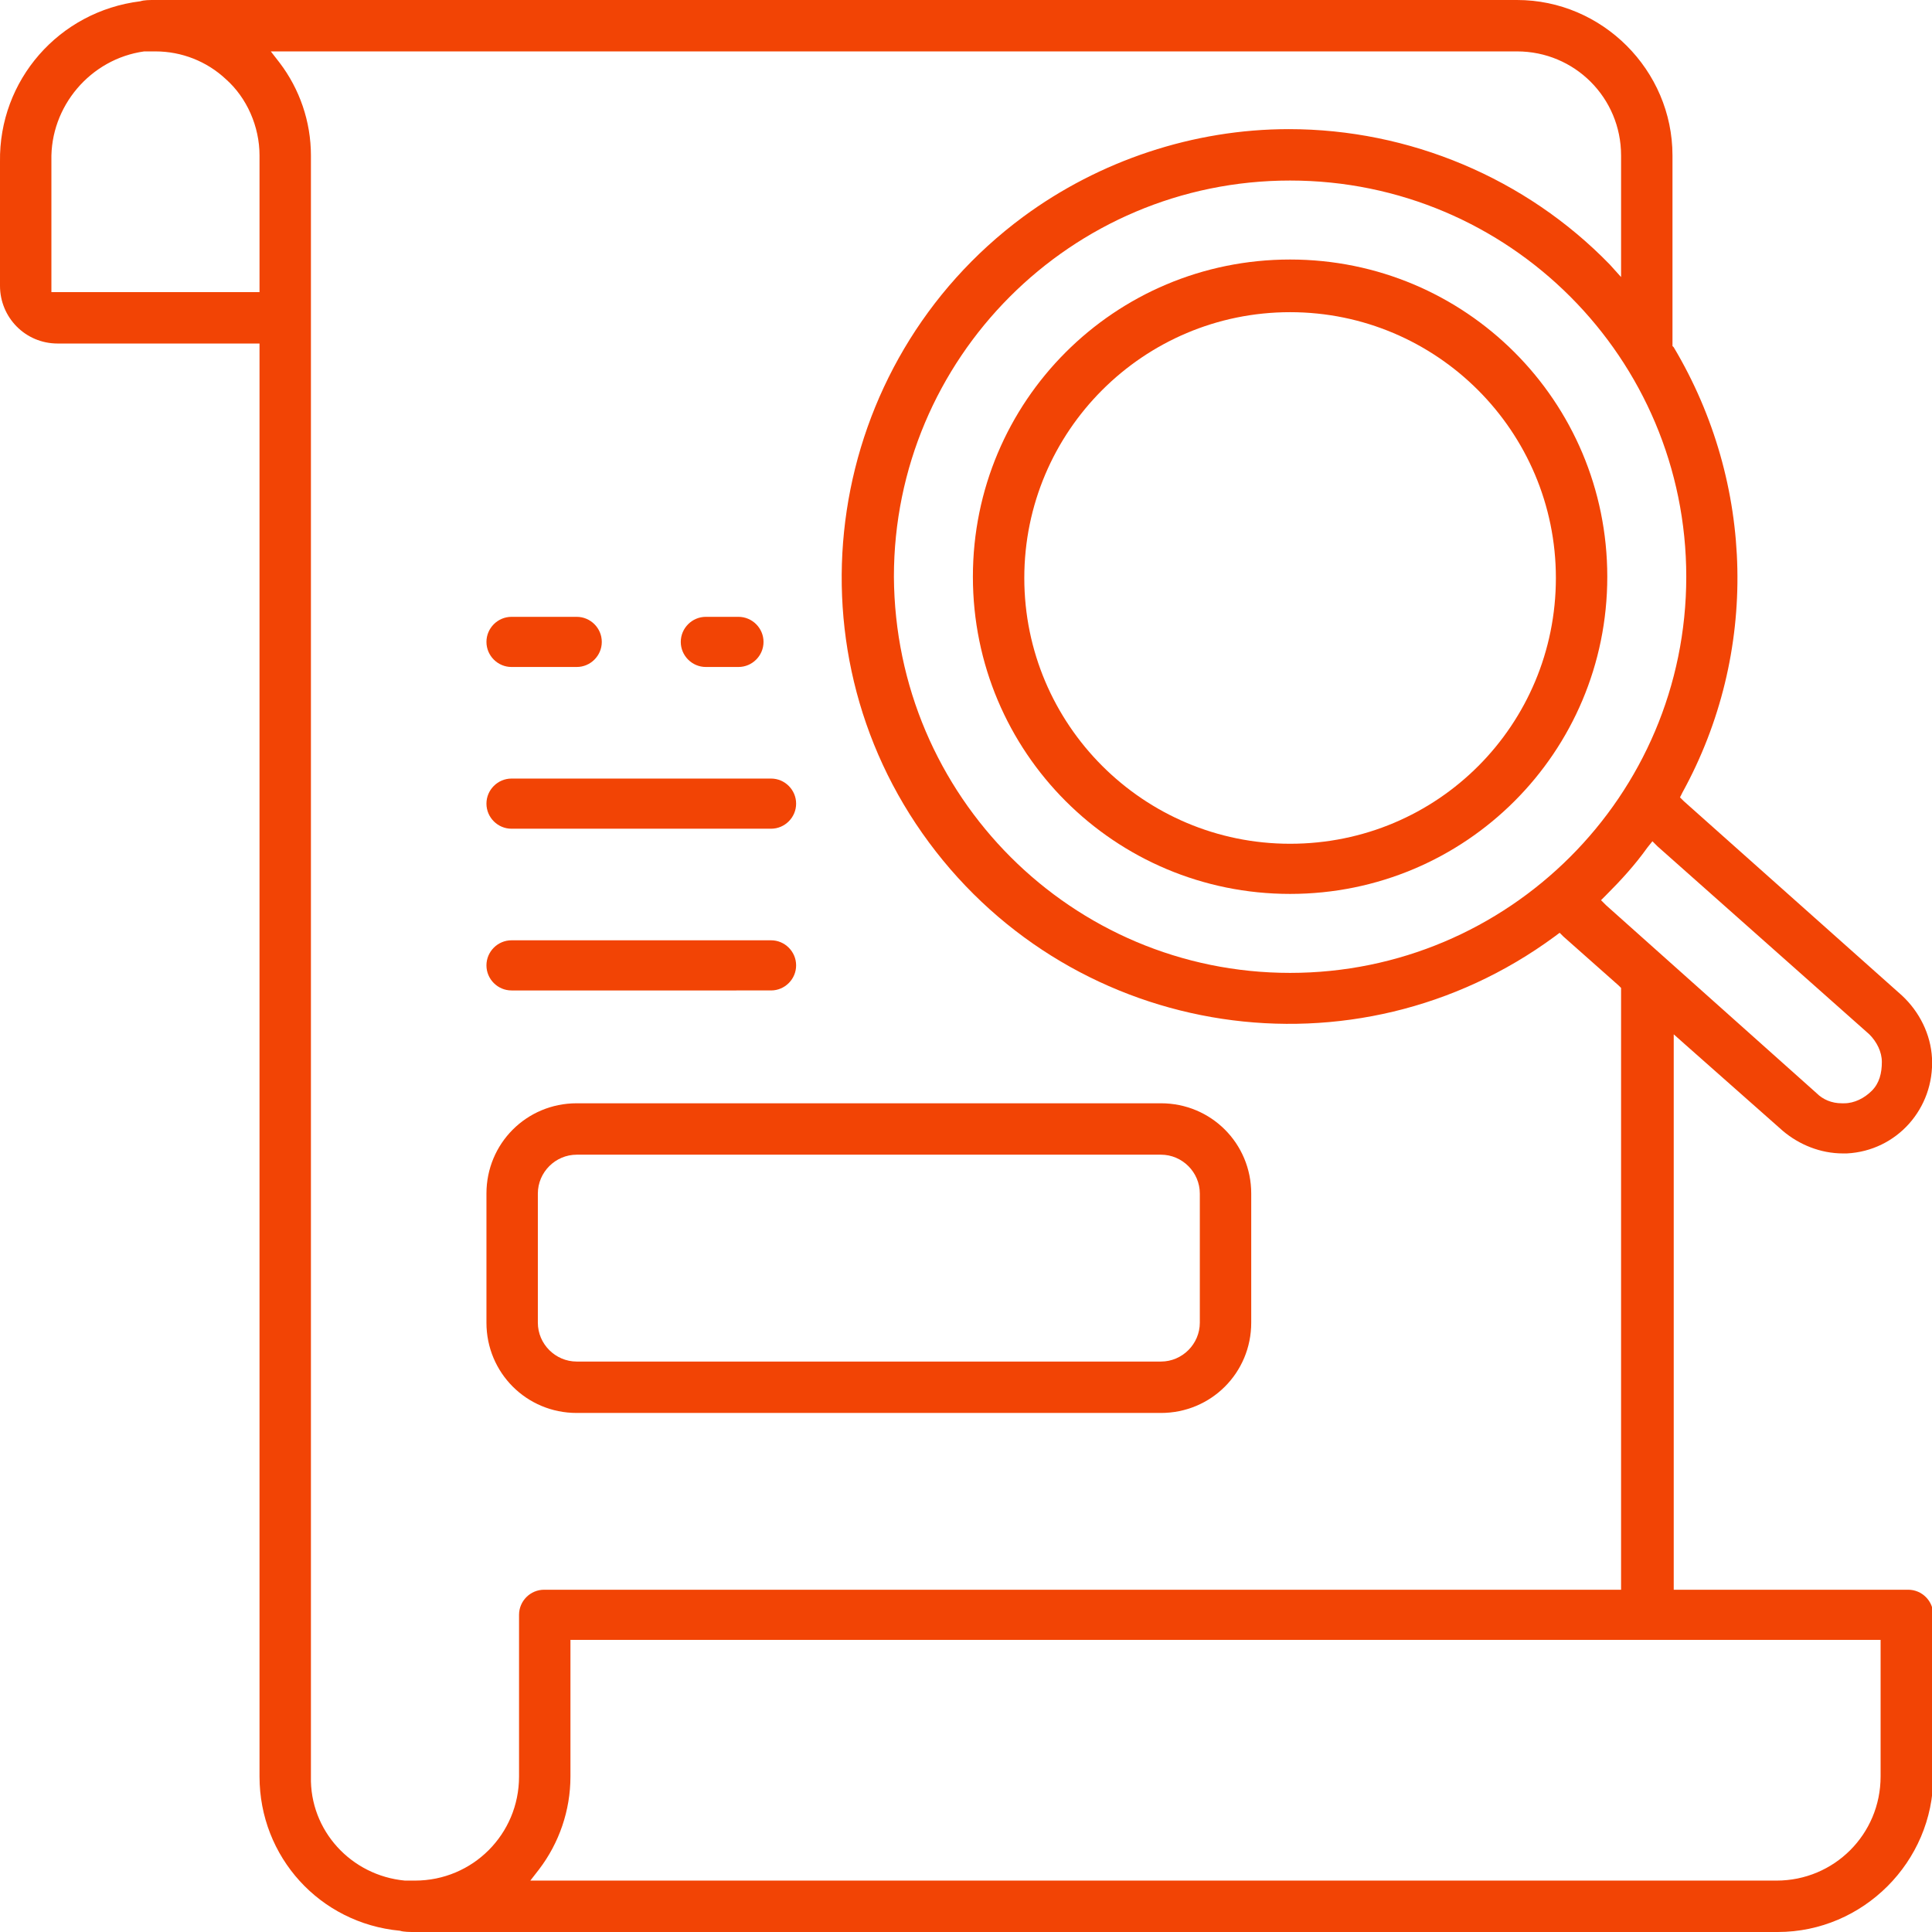 <?xml version="1.0" encoding="utf-8"?>
<!-- Generator: Adobe Illustrator 26.1.0, SVG Export Plug-In . SVG Version: 6.00 Build 0)  -->
<svg version="1.1" id="Ebene_1" xmlns="http://www.w3.org/2000/svg" xmlns:xlink="http://www.w3.org/1999/xlink" x="0px" y="0px"
	 viewBox="0 0 154.1 154.1" style="enable-background:new 0 0 154.1 154.1;" xml:space="preserve">
<style type="text/css">
	.st0{fill:#F24405;}
</style>
<path class="st0" d="M46,49.2c1.1,0,2,0.9,2,2s-0.9,2-2,2c0,0,0,0,0,0h-5.2c-1.1,0-2-0.9-2-2s0.9-2,2-2c0,0,0,0,0,0H46"/>
<path class="st0" d="M58.9,49.2c1.1,0,2,0.9,2,2s-0.9,2-2,2c0,0,0,0,0,0h-2.6c-1.1,0-2-0.9-2-2s0.9-2,2-2c0,0,0,0,0,0H58.9"/>
<path class="st0" d="M61.5,62.1c1.1,0,2,0.9,2,2c0,1.1-0.9,2-2,2c0,0,0,0,0,0H40.8c-1.1,0-2-0.9-2-2c0-1.1,0.9-2,2-2c0,0,0,0,0,0
	L61.5,62.1"/>
<path class="st0" d="M61.5,75c1.1,0,2,0.9,2,2c0,1.1-0.9,2-2,2c0,0,0,0,0,0H40.8c-1.1,0-2-0.9-2-2c0-1.1,0.9-2,2-2c0,0,0,0,0,0H61.5
	"/>
<path class="st0" d="M92.6,88c4,0,7.2,3.2,7.2,7.2v10.3c0,4-3.2,7.2-7.2,7.2H46c-4,0-7.2-3.2-7.2-7.2V95.2c0-4,3.2-7.2,7.2-7.2H92.6
	 M46,108.6h46.6c1.7,0,3.1-1.4,3.1-3.1V95.2c0-1.7-1.4-3.1-3.1-3.1H46c-1.7,0-3.1,1.4-3.1,3.1v10.3C42.9,107.2,44.3,108.6,46,108.6"
	/>
<path class="st0" d="M102.9,20.7L102.9,20.7c-14,0-25.3,11.3-25.3,25.3s11.3,25.3,25.3,25.3c14,0,25.3-11.3,25.3-25.3
	C128.2,32,116.9,20.7,102.9,20.7z M102.9,67.3L102.9,67.3c-11.7,0-21.2-9.5-21.2-21.2c0-11.7,9.5-21.2,21.2-21.2s21.2,9.5,21.2,21.2
	S114.7,67.3,102.9,67.3z"/>
<path class="st0" d="M121,0L121,0c6.8,0,12.4,5.6,12.4,12.4v15.2l0.1,0.1c6.5,10.9,6.8,24.4,0.7,35.5l-0.2,0.4l0.3,0.3l17.4,15.5
	c1.4,1.3,2.3,3.1,2.4,5c0.2,4-2.8,7.4-6.8,7.6c0,0,0,0,0,0c-0.1,0-0.2,0-0.3,0h0c-1.8,0-3.5-0.7-4.8-1.8l-7.8-6.9l-0.9-0.8v44.3
	h18.7c1.1,0,2,0.9,2,2v12.9c0,6.8-5.6,12.4-12.4,12.4H33.1c-0.4,0-0.9,0-1.2-0.1c-6.4-0.6-11.2-5.9-11.2-12.3V27.4H4.6
	c-2.6,0-4.6-2.1-4.6-4.6v-9.9c-0.1-6.5,4.7-12,11.2-12.8C11.5,0,11.9,0,12.4,0H121 M33.1,150c4.6,0,8.3-3.7,8.3-8.3v-12.9
	c0-1.1,0.9-2,2-2h85.9V78.8l-0.2-0.2l-4.4-3.9l-0.3-0.3l-0.4,0.3c-15.9,11.7-38.2,8.3-49.9-7.5S65.8,29,81.6,17.3
	c6.1-4.5,13.6-7,21.2-7c9.6,0,18.9,3.9,25.6,10.8l0.9,1v-9.7c0-4.6-3.7-8.3-8.3-8.3H21.6L22.3,5c1.6,2.1,2.5,4.7,2.5,7.4v129.3
	c-0.1,4.3,3.2,7.9,7.5,8.3C32.5,150,32.8,150,33.1,150 M4.1,23.3h16.6V12.4c0-2.3-1-4.6-2.7-6.1c-1.5-1.4-3.5-2.2-5.6-2.2h0
	c-0.3,0-0.6,0-0.9,0C7.2,4.7,4,8.5,4.1,12.8L4.1,23.3 M102.9,77.6c17.4,0,31.6-14.1,31.6-31.6c0-17.4-14.1-31.6-31.6-31.6
	S71.3,28.6,71.3,46c0,0,0,0,0,0C71.4,63.5,85.5,77.6,102.9,77.6 M146.9,88c0.1,0,0.1,0,0.2,0c0.8,0,1.6-0.4,2.2-1
	c0.6-0.6,0.8-1.4,0.8-2.3c0-0.8-0.4-1.6-1-2.2l-16.9-15l-0.4-0.4l-0.4,0.5c-1,1.4-2.1,2.6-3.3,3.8l-0.4,0.4l0.4,0.4l16.8,15
	C145.4,87.7,146.1,88,146.9,88 M42.3,150h99.4c4.6,0,8.3-3.7,8.3-8.3v-10.9H45.5v10.9c0,2.7-0.9,5.3-2.5,7.4L42.3,150"/>
</svg>

